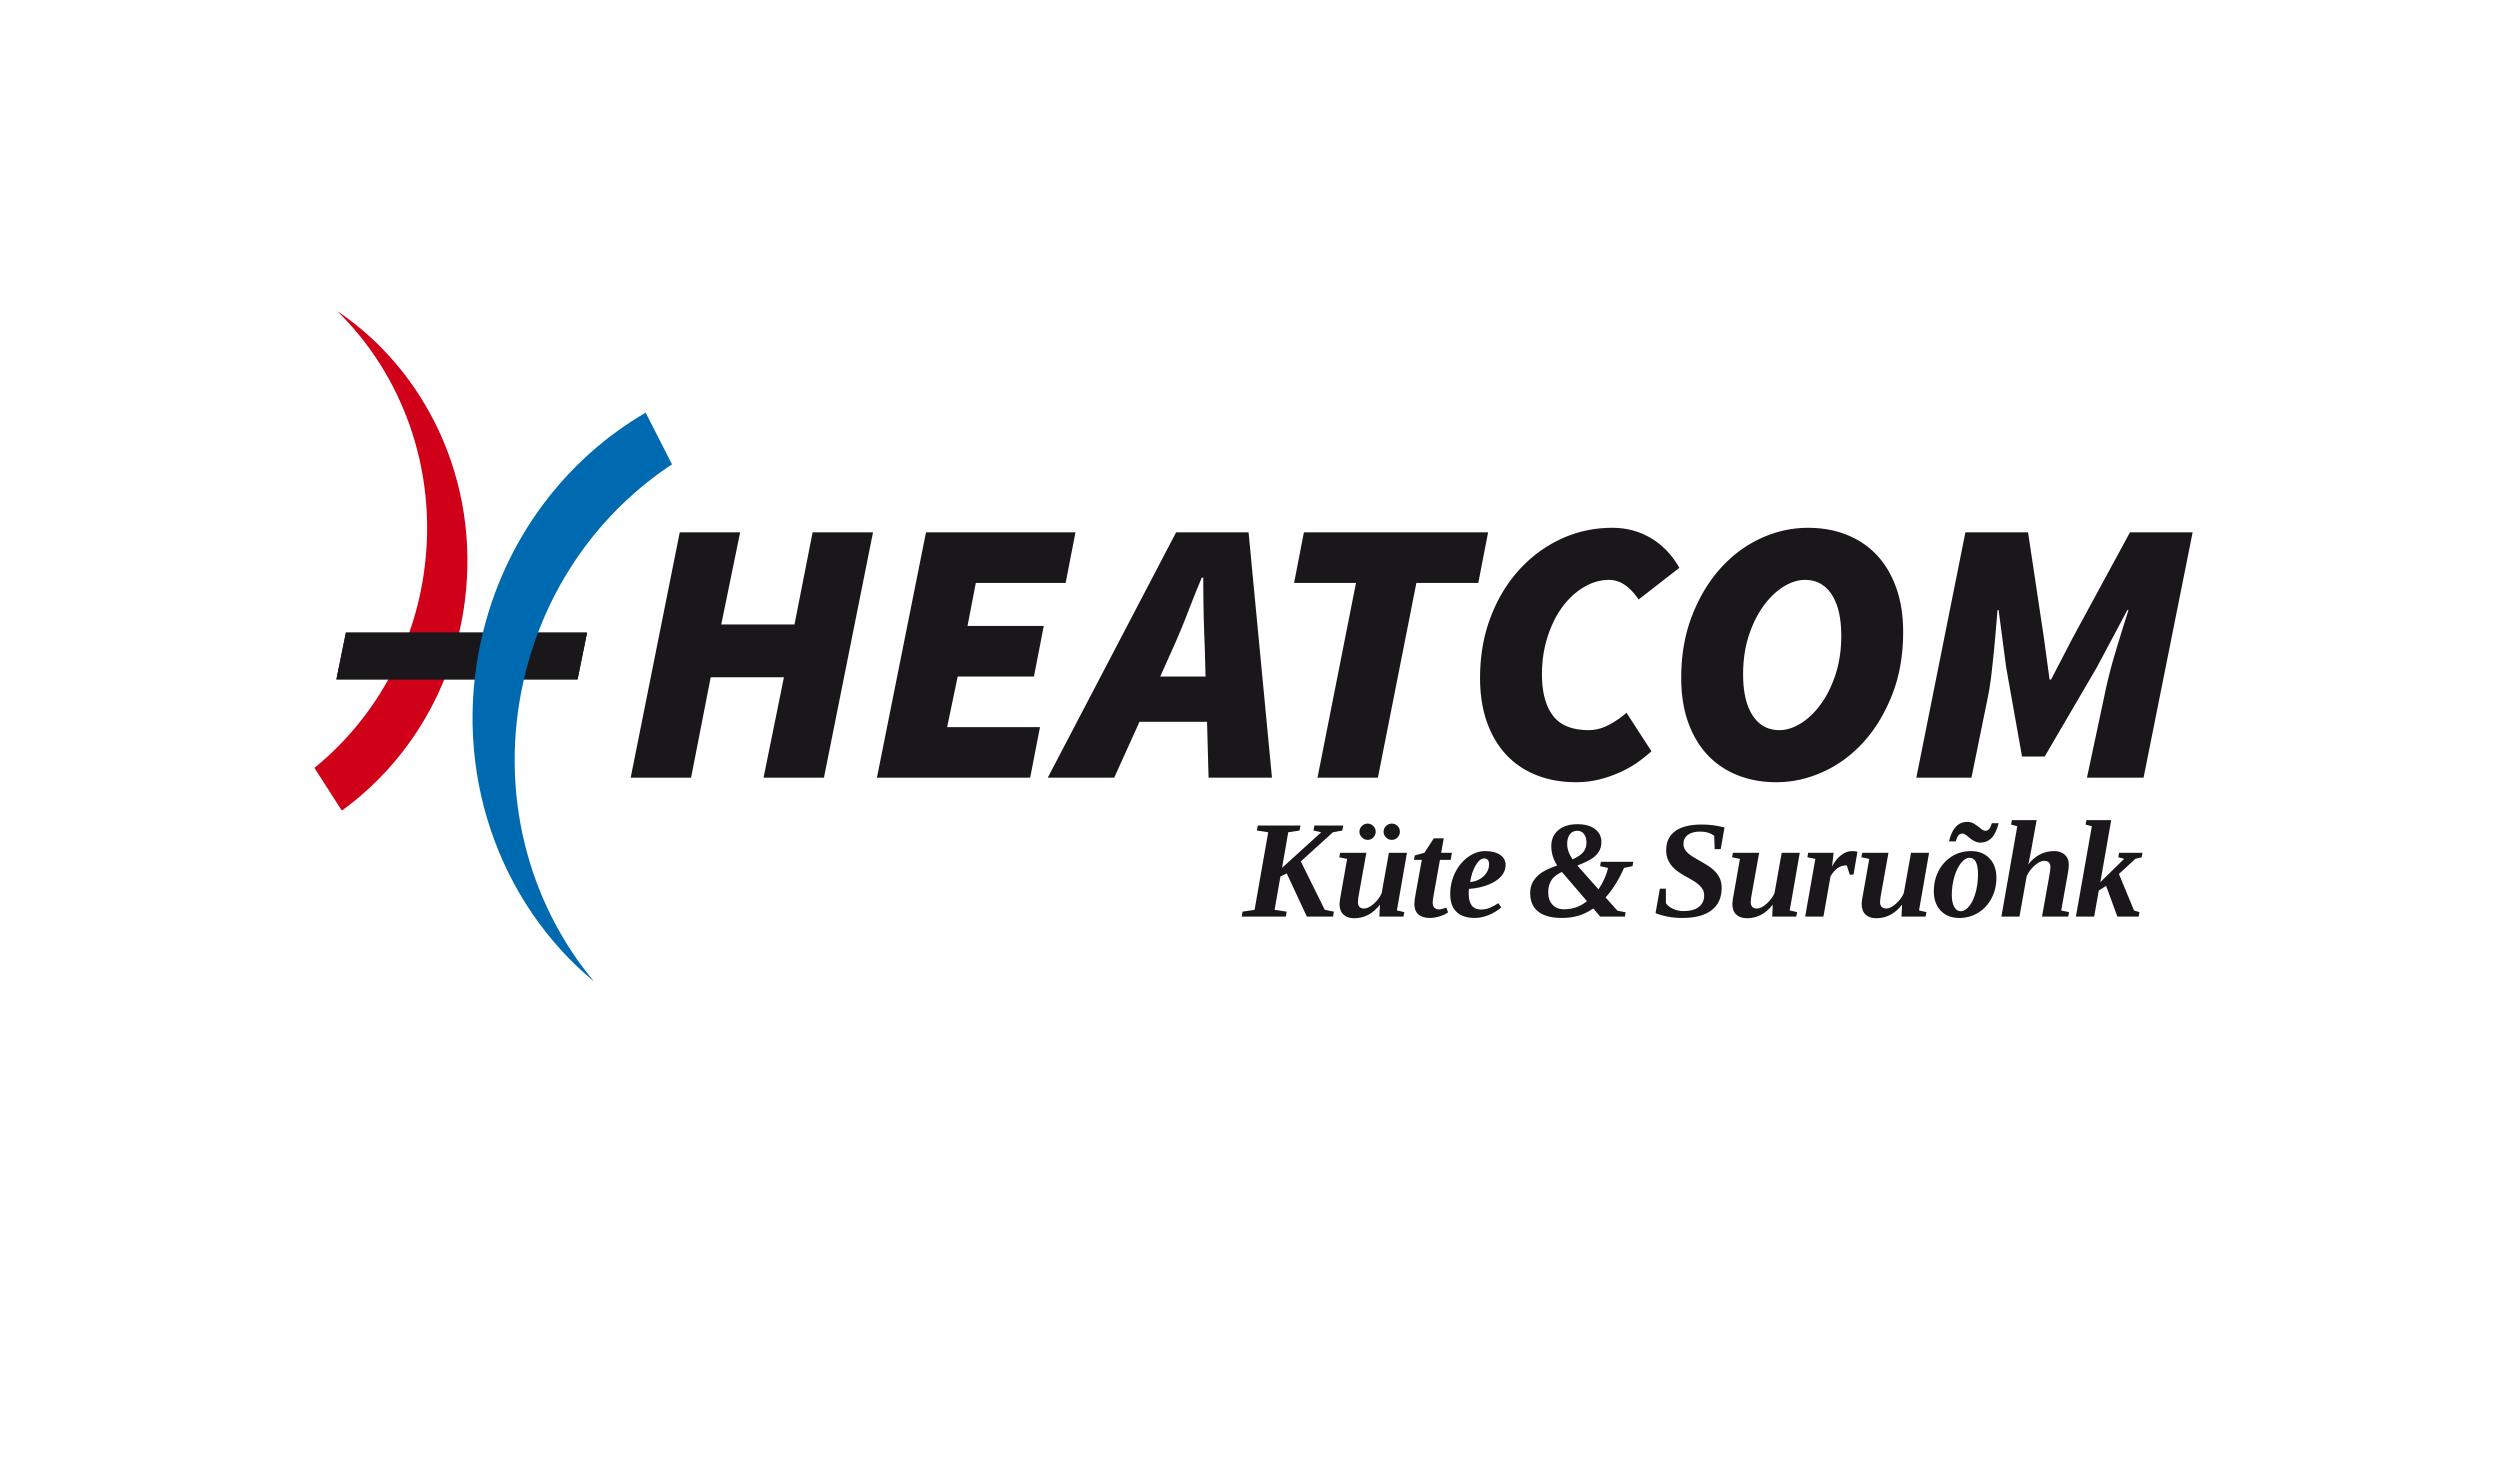 <svg xmlns="http://www.w3.org/2000/svg" width="960" height="560"><path fill="#D10019" d="M120.738 294.867l10.529 16.41c25.093-18.186 43.069-46.953 47.292-80.947 5.647-45.417-14.744-87.801-49.071-110.889 24.748 24.232 38.327 60.178 33.593 98.266-3.94 31.723-19.843 58.898-42.343 77.16z"/><path fill="#1A171B" d="M129.173 260.892h92.615l3.648-17.971h-92.615z"/><path fill="#1A171B" d="M129.173 260.892h92.615l3.648-17.971h-92.615z"/><path fill="#006AB1" d="M258.053 178.313l-10.116-19.855c-30.629 17.835-54.348 48.514-63.027 86.713-11.597 51.029 6.78 101.581 43.22 131.758-25.409-30.384-36.767-72.837-27.045-115.632 8.094-35.647 29.285-64.757 56.968-82.984z"/><g fill="#1A171B"><path d="M489.447 349.369l4.641.704-.313 1.903h-16.948l.313-1.903 4.615-.704 5.24-29.776-4.354-.678.338-1.903h16.4l-.339 1.903-4.354.678-2.373 13.663 15.019-13.663-2.946-.678.339-1.903h11.081l-.339 1.903-3.624.678-12.333 11.186 9.204 18.591 3.494.704-.313 1.903h-10.064l-7.718-16.583-2.425 1.174-2.241 12.801z"/><path d="M521.443 346.345c0 1.687.791 2.529 2.372 2.529 1.112 0 2.364-.621 3.755-1.864s2.39-2.604 2.999-4.081l2.764-15.461h6.936l-3.859 22.136 2.842.652-.339 1.721h-9.229l.208-4.589c-2.694 3.477-5.996 5.215-9.907 5.215-1.756 0-3.129-.474-4.12-1.421-.99-.947-1.486-2.308-1.486-4.081 0-.33.057-.895.17-1.694.112-.8 1.029-5.997 2.751-15.592l-3.025-.626.34-1.721h10.064l-2.66 14.81c-.385 1.998-.576 3.354-.576 4.067zm3.729-23.831c-.835 0-1.569-.321-2.203-.965-.635-.643-.952-1.373-.952-2.19 0-.834.313-1.56.938-2.177.626-.617 1.364-.926 2.217-.926.852 0 1.581.309 2.19.926.607.617.912 1.343.912 2.177 0 .869-.305 1.612-.912 2.229-.609.617-1.339.926-2.19.926zm9.282 0c-.835 0-1.569-.309-2.203-.926-.635-.617-.952-1.36-.952-2.229s.317-1.604.952-2.203c.634-.6 1.368-.899 2.203-.899.852 0 1.581.296 2.19.887.607.591.912 1.329.912 2.216 0 .869-.305 1.612-.912 2.229-.609.616-1.338.925-2.19.925zM552.522 349.213c.591 0 1.547-.226 2.868-.678l.678 1.825c-.852.608-1.934 1.117-3.246 1.525s-2.56.612-3.741.612c-1.912 0-3.386-.456-4.42-1.369-1.034-.912-1.551-2.237-1.551-3.976 0-.8.156-2.051.469-3.755l2.399-13.22h-2.999l.287-1.694 3.702-1.017 3.625-5.554h3.807l-.991 5.554h4.12l-.47 2.711h-4.119l-2.373 13.271c-.278 1.426-.417 2.469-.417 3.129 0 .922.229 1.591.69 2.008s1.022.628 1.682.628zM578.166 332.16c0 1.564-.573 3.008-1.721 4.329-1.147 1.32-2.803 2.407-4.967 3.259s-4.62 1.382-7.366 1.591c-.087.348-.13.938-.13 1.772 0 4.103 1.573 6.153 4.719 6.153 1.286 0 2.478-.247 3.572-.743 1.096-.495 2.121-1.064 3.077-1.707l1.147 1.643c-1.53 1.286-3.19 2.281-4.98 2.985-1.791.704-3.512 1.056-5.163 1.056-3.076 0-5.423-.773-7.039-2.32-1.617-1.547-2.425-3.815-2.425-6.806 0-2.989.634-5.762 1.903-8.317 1.269-2.555 2.946-4.566 5.032-6.036 2.086-1.469 4.25-2.203 6.492-2.203 2.398 0 4.306.482 5.723 1.447s2.126 2.264 2.126 3.897zm-13.637 6.571c2.121-.226 3.863-.995 5.229-2.308 1.364-1.313 2.047-2.847 2.047-4.603 0-.729-.179-1.277-.535-1.643-.356-.364-.778-.547-1.265-.547-1.199 0-2.316.886-3.351 2.659s-1.742 3.922-2.125 6.442zM614.937 323.243c0 1.426-.305 2.646-.913 3.664-.608 1.017-1.456 1.907-2.542 2.672-1.087.766-3.012 1.695-5.775 2.79l8.135 9.152c1.93-2.973 3.138-5.719 3.624-8.239l-3.024-.679.287-1.668h12.438l-.287 1.668-3.259.679c-.8 1.895-1.83 3.876-3.09 5.944-1.261 2.068-2.586 3.868-3.977 5.397l4.511 5.058 3.181.652-.286 1.643h-9.491l-2.634-3.129c-2.051 1.373-4.02 2.325-5.905 2.855-1.887.529-3.959.795-6.219.795-3.946 0-6.953-.813-9.021-2.438-2.068-1.626-3.103-4.003-3.103-7.132 0-1.737.387-3.237 1.16-4.497.773-1.261 1.82-2.351 3.142-3.272 1.321-.921 3.338-1.86 6.05-2.816-1.495-2.363-2.243-4.832-2.243-7.404s.896-4.624 2.687-6.153c1.79-1.529 4.25-2.295 7.378-2.295 1.912 0 3.555.283 4.929.848 1.373.564 2.425 1.36 3.154 2.386.727 1.025 1.093 2.199 1.093 3.519zm-15.175 11.577c-1.495.765-2.564 1.486-3.207 2.164-.644.678-1.144 1.482-1.5 2.412s-.534 2.029-.534 3.298c0 1.981.548 3.555 1.643 4.72 1.095 1.164 2.556 1.746 4.381 1.746 3.424 0 6.37-1.043 8.839-3.128l-9.622-11.212zm2.033-10.768c0 1.965.695 3.946 2.086 5.944 2.034-.938 3.429-1.903 4.185-2.894.757-.991 1.135-2.155 1.135-3.494 0-1.46-.326-2.59-.978-3.39-.652-.799-1.474-1.199-2.465-1.199-1.286 0-2.268.452-2.946 1.355-.678.905-1.017 2.131-1.017 3.678zM646.022 352.498c-3.772 0-7.205-.617-10.299-1.852l1.669-9.386h2.294l.026 5.605c.591.852 1.512 1.564 2.764 2.138 1.252.574 2.581.86 3.989.86 2.538 0 4.493-.529 5.866-1.59s2.061-2.529 2.061-4.407c0-.938-.209-1.755-.626-2.45s-.97-1.325-1.656-1.891c-.687-.564-1.464-1.095-2.333-1.591-.869-.495-1.76-.999-2.673-1.512-.912-.513-1.804-1.069-2.673-1.669s-1.646-1.291-2.333-2.073-1.238-1.677-1.656-2.686c-.417-1.008-.625-2.189-.625-3.546 0-3.198 1.16-5.636 3.48-7.313 2.32-1.677 5.706-2.516 10.155-2.516 2.973 0 5.894.374 8.761 1.121l-1.46 8.317h-2.32l-.183-5.11c-1.408-1.078-3.242-1.617-5.501-1.617-1.965 0-3.507.427-4.629 1.278-1.121.852-1.682 2.017-1.682 3.493 0 1.043.378 2.004 1.135 2.882.756.878 1.934 1.76 3.533 2.646 2.329 1.304 4.011 2.299 5.045 2.985s1.907 1.421 2.62 2.203 1.282 1.669 1.708 2.659c.426.991.639 2.147.639 3.468 0 3.755-1.291 6.619-3.872 8.592s-6.321 2.962-11.224 2.962zM672.285 346.345c0 1.687.791 2.529 2.372 2.529 1.112 0 2.364-.621 3.755-1.864s2.39-2.604 2.999-4.081l2.764-15.461h6.936l-3.859 22.136 2.842.652-.339 1.721h-9.229l.208-4.589c-2.694 3.477-5.996 5.215-9.907 5.215-1.756 0-3.129-.474-4.12-1.421-.99-.947-1.486-2.308-1.486-4.081 0-.33.057-.895.17-1.694.112-.8 1.029-5.997 2.751-15.592l-3.025-.626.34-1.721h10.064l-2.66 14.81c-.385 1.998-.576 3.354-.576 4.067zM703.508 332.734c.956-1.86 2.116-3.312 3.481-4.354 1.364-1.043 2.733-1.564 4.106-1.564.834 0 1.556.087 2.164.261l-1.513 8.787h-1.434l-1.147-3.572c-1.304 0-2.442.33-3.416.991-.974.66-1.912 1.712-2.815 3.154l-2.737 15.54h-7.015l3.911-22.162-3.051-.626.287-1.721h9.777l-.598 5.266zM721.941 346.345c0 1.687.791 2.529 2.372 2.529 1.112 0 2.364-.621 3.755-1.864s2.39-2.604 2.999-4.081l2.764-15.461h6.936l-3.859 22.136 2.842.652-.339 1.721h-9.229l.208-4.589c-2.694 3.477-5.996 5.215-9.907 5.215-1.756 0-3.129-.474-4.12-1.421-.99-.947-1.486-2.308-1.486-4.081 0-.33.057-.895.17-1.694.112-.8 1.029-5.997 2.751-15.592l-3.025-.626.34-1.721h10.064l-2.66 14.81c-.385 1.998-.576 3.354-.576 4.067zM752.33 352.498c-2.955 0-5.319-.93-7.092-2.79-1.773-1.859-2.66-4.354-2.66-7.483 0-2.815.608-5.405 1.825-7.77 1.217-2.363 2.916-4.228 5.098-5.593 2.182-1.364 4.637-2.047 7.366-2.047 2.954 0 5.318.931 7.092 2.79 1.772 1.86 2.659 4.354 2.659 7.483 0 2.815-.608 5.406-1.825 7.77s-2.916 4.229-5.097 5.593c-2.181 1.365-4.637 2.047-7.366 2.047zm8.108-28.941c-1.478 0-3.05-.765-4.719-2.295-.852-.782-1.564-1.173-2.138-1.173-.661 0-1.174.226-1.539.678s-.713 1.226-1.043 2.32h-2.581c1.164-4.988 3.503-7.483 7.014-7.483.921 0 1.747.209 2.478.626.729.417 1.494.956 2.294 1.616.903.782 1.607 1.174 2.112 1.174.643 0 1.147-.222 1.512-.665.365-.443.722-1.194 1.069-2.255h2.581c-.66 2.642-1.573 4.546-2.737 5.71-1.165 1.165-2.598 1.747-4.303 1.747zm-.885 12.124c0-4.189-1.087-6.284-3.26-6.284-1.095 0-2.177.661-3.246 1.981-1.068 1.321-1.93 3.095-2.581 5.319-.652 2.226-.978 4.546-.978 6.962 0 1.999.321 3.542.965 4.628.643 1.087 1.469 1.63 2.477 1.63 1.112 0 2.19-.644 3.233-1.93s1.868-3.024 2.477-5.215.913-4.553.913-7.091zM778.861 331.926c2.677-3.406 5.997-5.11 9.96-5.11 1.686 0 3.042.466 4.067 1.396s1.538 2.194 1.538 3.793c0 .904-.147 2.164-.442 3.781l-2.478 13.845 3.024.626-.339 1.721h-10.064l2.66-14.836c.382-2.017.573-3.372.573-4.067 0-1.686-.791-2.529-2.373-2.529-1.095 0-2.329.608-3.702 1.825s-2.391 2.59-3.051 4.12l-2.764 15.487h-6.936l6.102-34.704-2.373-.626.287-1.721h9.517l-2.19 12.072-.834 4.172-.182.755zM806.527 338.757l9.152-8.969-2.242-.6.286-1.721h8.97l-.287 1.721-2.398.573-6.336 5.841 5.788 14.027 2.086.626-.286 1.721h-8.188l-4.328-11.812-2.816 1.825-1.772 9.986h-7.014l6.127-34.704-2.398-.626.313-1.721h9.517l-4.174 23.833z"/></g><g fill="#1A171B"><path d="M261.021 204.418h23.191l-7.248 35.367h28.12l6.958-35.367h23.191l-18.843 94.214h-23.191l7.827-38.556h-28.119l-7.537 38.556h-23.191l18.842-94.214zM355.582 204.418h57.398l-3.769 19.423h-34.497l-3.189 16.523h29.279l-3.769 19.422h-29.279l-4.058 19.423h35.656l-3.769 19.423h-58.848l18.845-94.214zM463.507 277.181h-25.945l-9.711 21.452h-25.51l49.281-94.214h27.83l8.986 94.214h-24.351l-.58-21.452zm-.58-17.394l-.29-11.016c-.195-4.541-.34-8.961-.435-13.262-.097-4.298-.145-8.864-.145-13.697h-.58c-1.934 4.638-3.746 9.156-5.436 13.552-1.692 4.398-3.551 8.867-5.581 13.407l-4.928 11.016h17.395zM520.701 223.841h-23.77l3.768-19.423h70.734l-3.77 19.423h-23.771l-14.783 74.792h-23.191l14.783-74.792zM605.16 300.372c-5.508 0-10.533-.895-15.074-2.682-4.543-1.787-8.406-4.371-11.596-7.754-3.188-3.382-5.678-7.561-7.464-12.538-1.79-4.976-2.682-10.653-2.682-17.031 0-8.406 1.327-16.136 3.985-23.191 2.657-7.053 6.306-13.14 10.943-18.263 4.639-5.121 10.024-9.107 16.162-11.958 6.135-2.849 12.683-4.276 19.64-4.276 5.508 0 10.483 1.33 14.93 3.986 4.443 2.659 8.066 6.45 10.87 11.378l-15.653 12.175c-3.384-5.023-7.152-7.537-11.306-7.537-3.384 0-6.646.942-9.784 2.826-3.142 1.884-5.896 4.446-8.262 7.682-2.369 3.239-4.253 7.08-5.653 11.523-1.401 4.446-2.102 9.181-2.102 14.205 0 6.862 1.399 12.152 4.204 15.871 2.801 3.722 7.392 5.581 13.77 5.581 2.512 0 5-.628 7.465-1.885 2.464-1.255 4.806-2.849 7.029-4.783l9.566 14.784c-1.354 1.257-2.996 2.587-4.928 3.986-1.935 1.402-4.131 2.682-6.596 3.841-2.464 1.16-5.17 2.127-8.116 2.899-2.947.774-6.064 1.161-9.348 1.161zM682.111 300.372c-5.413 0-10.364-.895-14.857-2.682s-8.334-4.371-11.523-7.754c-3.188-3.382-5.678-7.561-7.464-12.538-1.79-4.976-2.682-10.653-2.682-17.031 0-8.792 1.377-16.741 4.131-23.843 2.754-7.103 6.377-13.165 10.871-18.191 4.493-5.023 9.661-8.889 15.509-11.595 5.846-2.704 11.908-4.059 18.19-4.059 5.41 0 10.363.895 14.857 2.682 4.493 1.789 8.334 4.373 11.522 7.754 3.189 3.383 5.676 7.562 7.465 12.538 1.787 4.978 2.682 10.654 2.682 17.031 0 8.794-1.377 16.741-4.131 23.843s-6.378 13.168-10.871 18.19c-4.493 5.025-9.688 8.892-15.582 11.596-5.894 2.705-11.934 4.059-18.117 4.059zm1.16-20.002c2.704 0 5.458-.87 8.262-2.609 2.802-1.739 5.363-4.203 7.683-7.393 2.318-3.188 4.203-7.005 5.652-11.45 1.449-4.443 2.174-9.371 2.174-14.785 0-6.86-1.231-12.15-3.695-15.871-2.465-3.719-5.871-5.581-10.219-5.581-2.707 0-5.461.87-8.262 2.609-2.804 1.739-5.363 4.204-7.683 7.392-2.319 3.189-4.203 7.007-5.652 11.451-1.45 4.446-2.175 9.375-2.175 14.785 0 6.862 1.232 12.152 3.696 15.871 2.464 3.722 5.87 5.581 10.219 5.581zM754.713 204.418h24.061l6.088 40.584 2.175 15.944h.579l8.262-15.944 22.032-40.584h24.061l-18.843 94.214h-21.741l6.667-31.309c.482-2.414 1.087-5.072 1.812-7.972.725-2.898 1.522-5.798 2.392-8.696.87-2.899 1.739-5.748 2.609-8.552.87-2.801 1.689-5.41 2.464-7.827h-.435l-11.74 22.031-20.003 34.207h-8.696l-6.088-34.207-2.899-22.031h-.435c-.194 2.417-.412 5.05-.652 7.899a576.376 576.376 0 0 1-.797 8.624c-.29 2.899-.604 5.775-.942 8.624-.34 2.852-.749 5.485-1.231 7.899l-6.378 31.309H735.87l18.843-94.213z"/></g></svg>